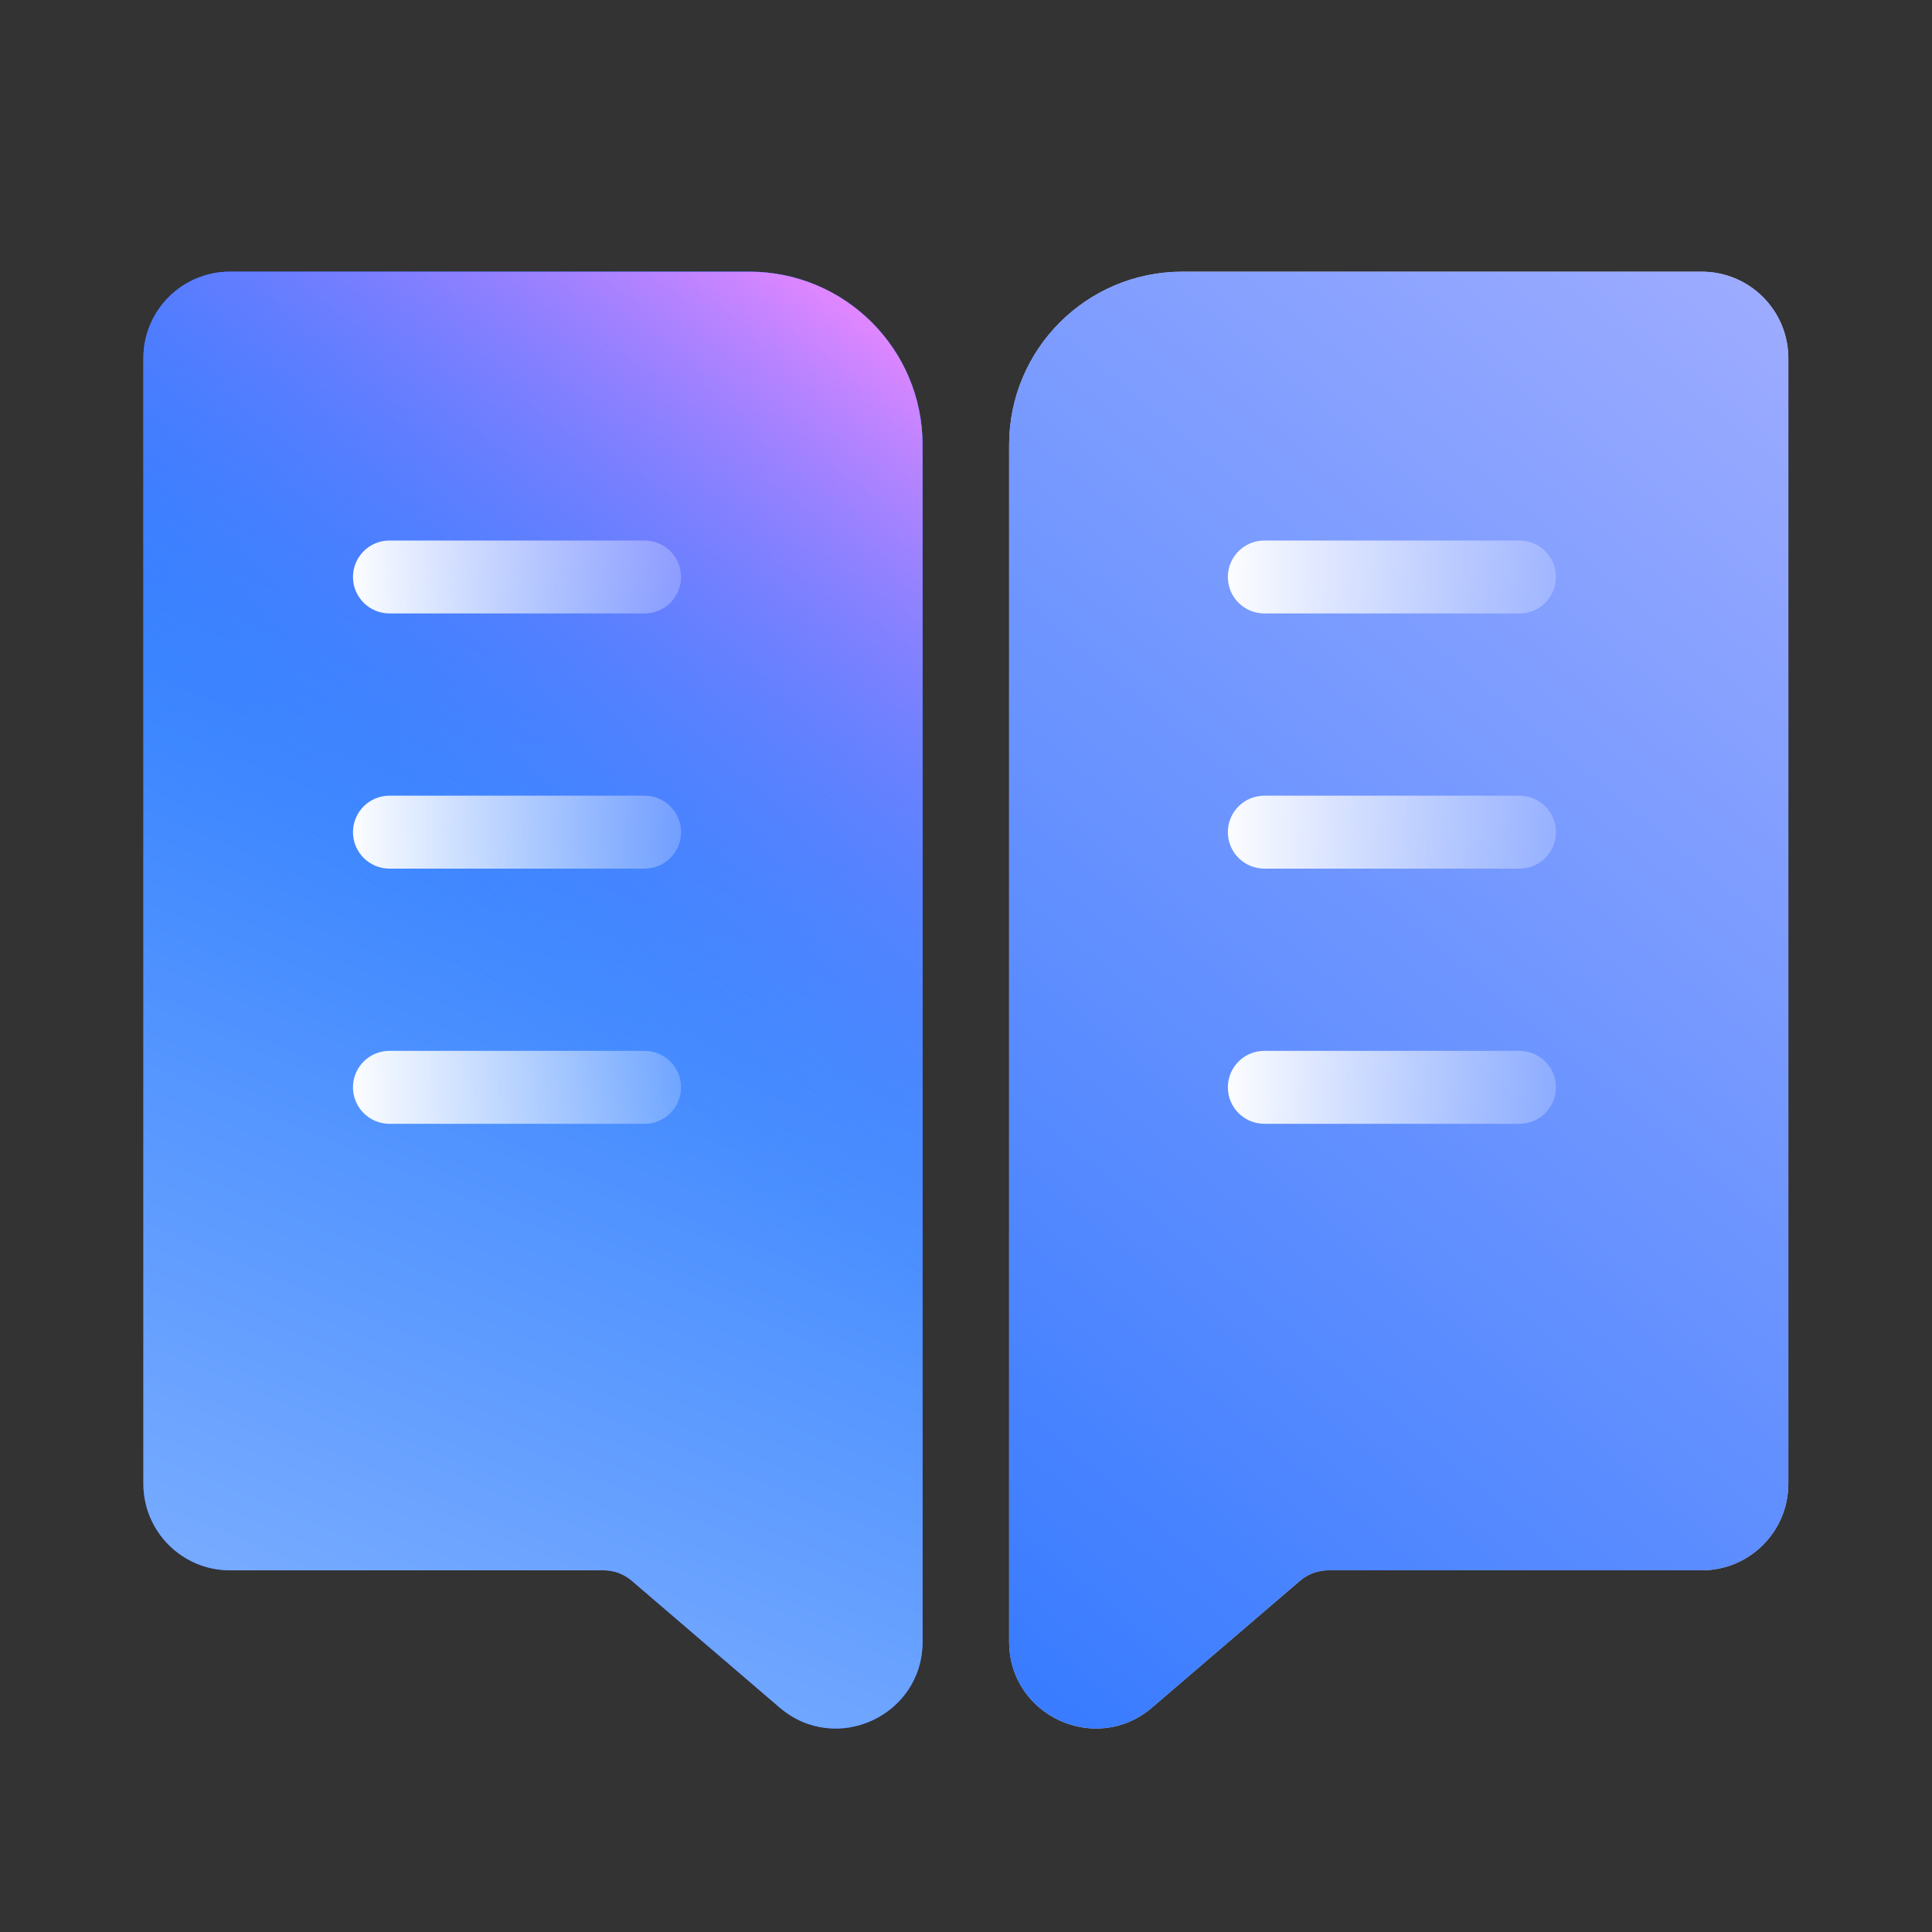 <svg width="78" height="78" viewBox="0 0 78 78" fill="none" xmlns="http://www.w3.org/2000/svg">
<rect x="0" y="0" width="78" height="78" fill="#333333" stroke="none"/>
<path d="M40.742 17.959C40.742 14.098 43.872 10.969 47.733 10.969H68.704C70.635 10.969 72.2 12.534 72.2 14.464V59.903C72.2 61.833 70.635 63.398 68.704 63.398H53.622C53.205 63.398 52.802 63.547 52.485 63.819L46.512 68.938C44.245 70.882 40.742 69.27 40.742 66.284V17.959Z" fill="#BCC7FF"/>
<path d="M40.742 17.959C40.742 14.098 43.872 10.969 47.733 10.969H68.704C70.635 10.969 72.2 12.534 72.2 14.464V59.903C72.2 61.833 70.635 63.398 68.704 63.398H53.622C53.205 63.398 52.802 63.547 52.485 63.819L46.512 68.938C44.245 70.882 40.742 69.27 40.742 66.284V17.959Z" fill="url(#paint0_linear_516_3987)"/>
<path d="M5.789 14.464C5.789 12.534 7.354 10.969 9.284 10.969H30.256C34.117 10.969 37.246 14.098 37.246 17.959V66.284C37.246 69.27 33.744 70.882 31.476 68.938L25.504 63.819C25.187 63.547 24.784 63.398 24.366 63.398H9.284C7.354 63.398 5.789 61.833 5.789 59.903V14.464Z" fill="#4864FF"/>
<path d="M5.789 14.464C5.789 12.534 7.354 10.969 9.284 10.969H30.256C34.117 10.969 37.246 14.098 37.246 17.959V66.284C37.246 69.27 33.744 70.882 31.476 68.938L25.504 63.819C25.187 63.547 24.784 63.398 24.366 63.398H9.284C7.354 63.398 5.789 61.833 5.789 59.903V14.464Z" fill="url(#paint1_linear_516_3987)"/>
<path d="M5.789 14.464C5.789 12.534 7.354 10.969 9.284 10.969H30.256C34.117 10.969 37.246 14.098 37.246 17.959V66.284C37.246 69.27 33.744 70.882 31.476 68.938L25.504 63.819C25.187 63.547 24.784 63.398 24.366 63.398H9.284C7.354 63.398 5.789 61.833 5.789 59.903V14.464Z" fill="url(#paint2_linear_516_3987)"/>
<path d="M14.251 23.294C14.251 22.481 14.91 21.823 15.723 21.823H26.025C26.837 21.823 27.496 22.481 27.496 23.294C27.496 24.107 26.837 24.766 26.025 24.766H15.723C14.91 24.766 14.251 24.107 14.251 23.294Z" fill="url(#paint3_linear_516_3987)"/>
<path d="M49.572 23.294C49.572 22.481 50.231 21.823 51.044 21.823H61.346C62.159 21.823 62.818 22.481 62.818 23.294C62.818 24.107 62.159 24.766 61.346 24.766H51.044C50.231 24.766 49.572 24.107 49.572 23.294Z" fill="url(#paint4_linear_516_3987)"/>
<path d="M14.251 33.596C14.251 32.783 14.91 32.124 15.723 32.124H26.025C26.837 32.124 27.496 32.783 27.496 33.596C27.496 34.409 26.837 35.068 26.025 35.068H15.723C14.91 35.068 14.251 34.409 14.251 33.596Z" fill="url(#paint5_linear_516_3987)"/>
<path d="M49.572 33.596C49.572 32.783 50.231 32.124 51.044 32.124H61.346C62.159 32.124 62.818 32.783 62.818 33.596C62.818 34.409 62.159 35.068 61.346 35.068H51.044C50.231 35.068 49.572 34.409 49.572 33.596Z" fill="url(#paint6_linear_516_3987)"/>
<path d="M14.251 43.898C14.251 43.085 14.91 42.426 15.723 42.426H26.025C26.837 42.426 27.496 43.085 27.496 43.898C27.496 44.711 26.837 45.37 26.025 45.37H15.723C14.91 45.37 14.251 44.711 14.251 43.898Z" fill="url(#paint7_linear_516_3987)"/>
<path d="M49.572 43.898C49.572 43.085 50.231 42.426 51.044 42.426H61.346C62.159 42.426 62.818 43.085 62.818 43.898C62.818 44.711 62.159 45.37 61.346 45.37H51.044C50.231 45.37 49.572 44.711 49.572 43.898Z" fill="url(#paint8_linear_516_3987)"/>
<defs>
<linearGradient id="paint0_linear_516_3987" x1="91.446" y1="10.177" x2="19.618" y2="96.342" gradientUnits="userSpaceOnUse">
<stop stop-color="#B3B6FF"/>
<stop offset="1" stop-color="#0061FF"/>
</linearGradient>
<linearGradient id="paint1_linear_516_3987" x1="32.245" y1="5.417" x2="5.789" y2="68.332" gradientUnits="userSpaceOnUse">
<stop stop-color="#0061FF"/>
<stop offset="1" stop-color="#81B1FF"/>
</linearGradient>
<linearGradient id="paint2_linear_516_3987" x1="40.73" y1="14.935" x2="20.621" y2="42.357" gradientUnits="userSpaceOnUse">
<stop stop-color="#F588FF"/>
<stop offset="1" stop-color="#3885FF" stop-opacity="0"/>
</linearGradient>
<linearGradient id="paint3_linear_516_3987" x1="13.936" y1="130520" x2="31.378" y2="130520" gradientUnits="userSpaceOnUse">
<stop stop-color="white"/>
<stop offset="1" stop-color="white" stop-opacity="0"/>
</linearGradient>
<linearGradient id="paint4_linear_516_3987" x1="49.258" y1="130520" x2="66.7" y2="130520" gradientUnits="userSpaceOnUse">
<stop stop-color="white"/>
<stop offset="1" stop-color="white" stop-opacity="0"/>
</linearGradient>
<linearGradient id="paint5_linear_516_3987" x1="13.936" y1="130530" x2="31.378" y2="130530" gradientUnits="userSpaceOnUse">
<stop stop-color="white"/>
<stop offset="1" stop-color="white" stop-opacity="0"/>
</linearGradient>
<linearGradient id="paint6_linear_516_3987" x1="49.258" y1="130530" x2="66.7" y2="130530" gradientUnits="userSpaceOnUse">
<stop stop-color="white"/>
<stop offset="1" stop-color="white" stop-opacity="0"/>
</linearGradient>
<linearGradient id="paint7_linear_516_3987" x1="13.936" y1="130541" x2="31.378" y2="130541" gradientUnits="userSpaceOnUse">
<stop stop-color="white"/>
<stop offset="1" stop-color="white" stop-opacity="0"/>
</linearGradient>
<linearGradient id="paint8_linear_516_3987" x1="49.258" y1="130541" x2="66.7" y2="130541" gradientUnits="userSpaceOnUse">
<stop stop-color="white"/>
<stop offset="1" stop-color="white" stop-opacity="0"/>
</linearGradient>
</defs>
</svg>

